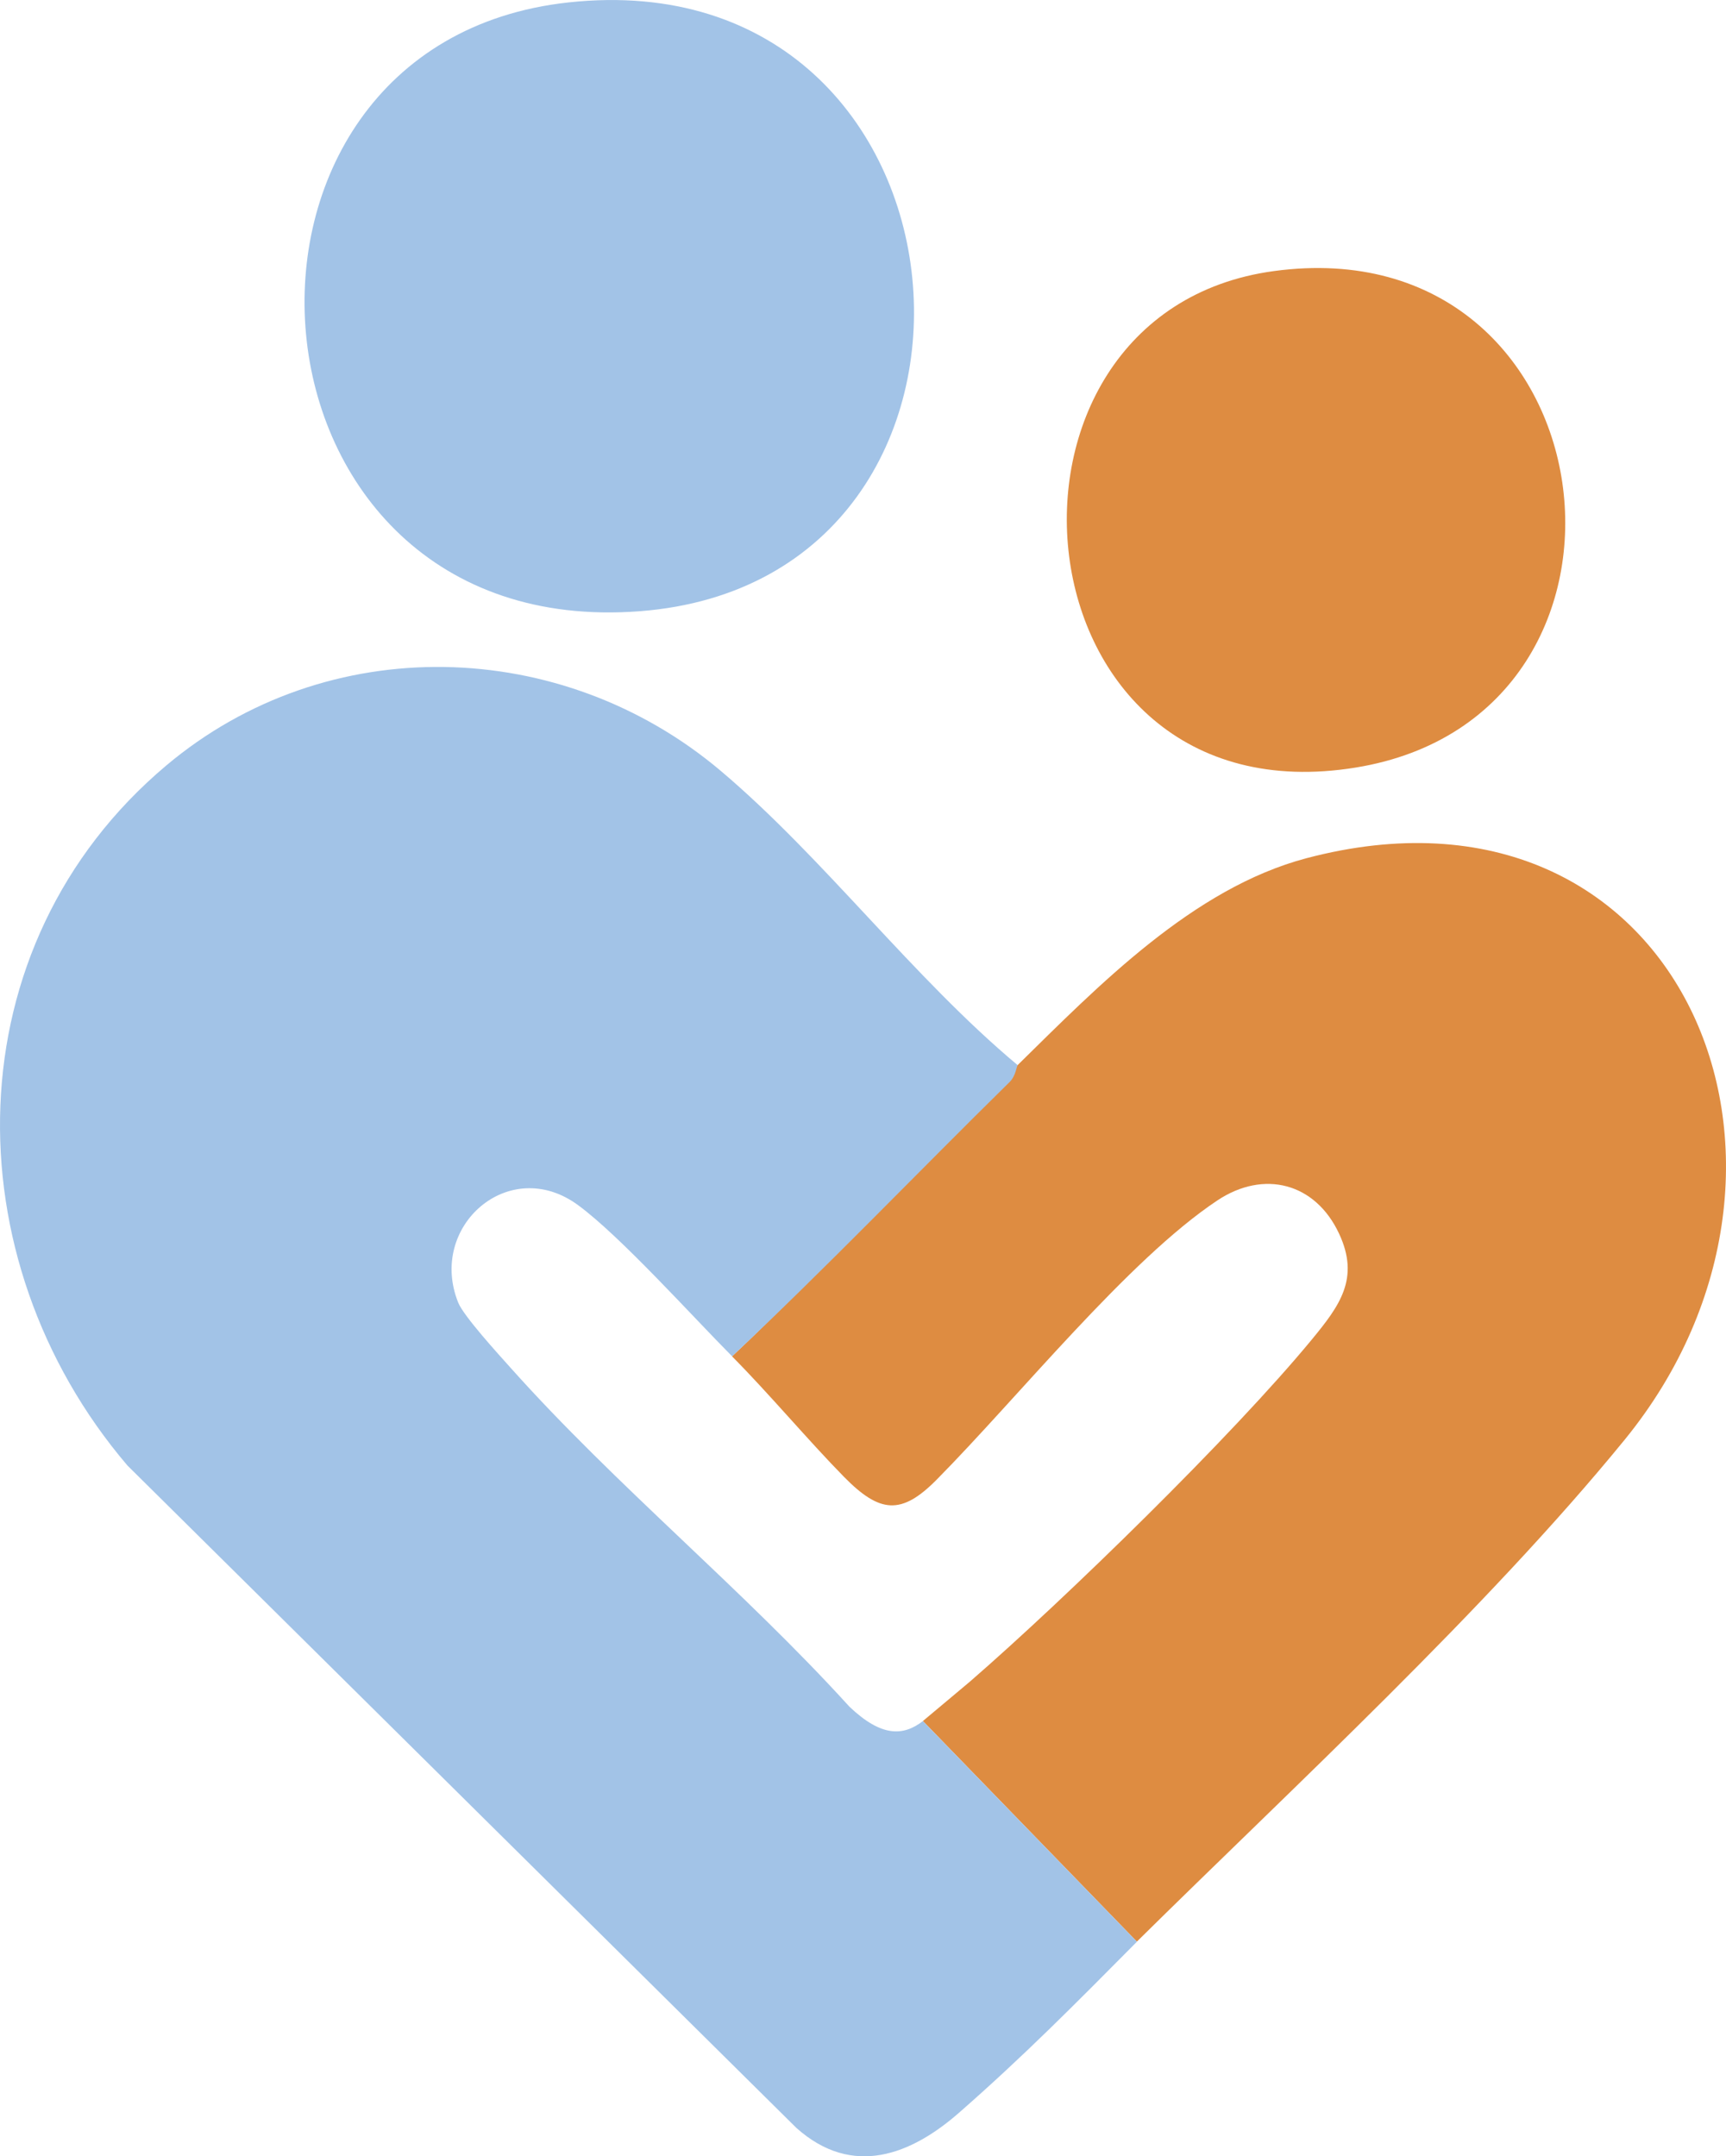 <svg xmlns="http://www.w3.org/2000/svg" version="1.1" xmlns:xlink="http://www.w3.org/1999/xlink" width="308.21" height="384.95"><svg id="SvgjsSvg1225" xmlns="http://www.w3.org/2000/svg" version="1.1" viewBox="0 0 308.21 384.95">
  <!-- Generator: Adobe Illustrator 29.8.1, SVG Export Plug-In . SVG Version: 2.1.1 Build 2)  -->
  <defs>
    <style>
      .st0 {
        fill: #a2c3e7;
      }

      .st1 {
        fill: #de8c41;
      }
    </style>
  </defs>
  <path class="st1" d="M203.02,346.63l-38.22-39.39c.51-.44,7.24-6.04,8.45-7.08,17.02-14.77,46.88-43.9,60.99-61.01,5-6.07,8.61-10.93,4.88-18.91-4.24-9.09-13.44-11.45-21.73-5.94-15.94,10.6-35.59,35.16-50.14,49.86-6.31,6.38-10.16,5.98-16.54-.51s-13.41-14.89-19.99-21.51c16.93-15.9,31.63-32.79,48.2-49.07,1.08-1.06,2.63-2.75,2.8-2.93,14.38-14.12,31.29-31.57,51.57-36.93,66.7-17.6,97.08,54.49,56.82,103.82-24.69,30.25-59.25,62.08-87.11,89.6h.02Z"></path>
  <path class="st1" d="M227.49,48.39c60.61-8.2,71.81,79.3,14.63,88.63-61.79,10.09-69.89-81.16-14.63-88.63Z"></path>
  <path class="st0" d="M181.73,190.13c-.18.18-.35,1.96-1.43,3.02-16.56,16.28-32.64,33.08-49.57,48.98-7.25-7.3-19.98-21.47-27.51-26.99-12.28-9.02-26.87,3.78-21.4,17.4.96,2.4,7.21,9.25,9.37,11.66,18.89,21.13,41.39,39.46,60.49,60.48,5.73,5.45,9.62,5.27,13.12,2.57l38.22,39.39c-11.05,11.14-20.23,20.43-31.77,30.53-8.47,7.42-18.97,11.7-29.04,2.71l-119.46-118.26c-31.51-36.94-31.29-92.82,6.96-124.98,28.74-24.16,70.61-23.02,99.02,1,18.37,15.53,34.33,36.92,52.99,52.51v-.02Z"></path>
  <path class="st0" d="M101.53.43c75.18-8.14,84.27,103.21,12.69,108.69C40.61,114.75,33.2,7.83,101.53.43Z"></path>
</svg><style>@media (prefers-color-scheme: light) { :root { filter: none; } }
@media (prefers-color-scheme: dark) { :root { filter: none; } }
</style></svg>